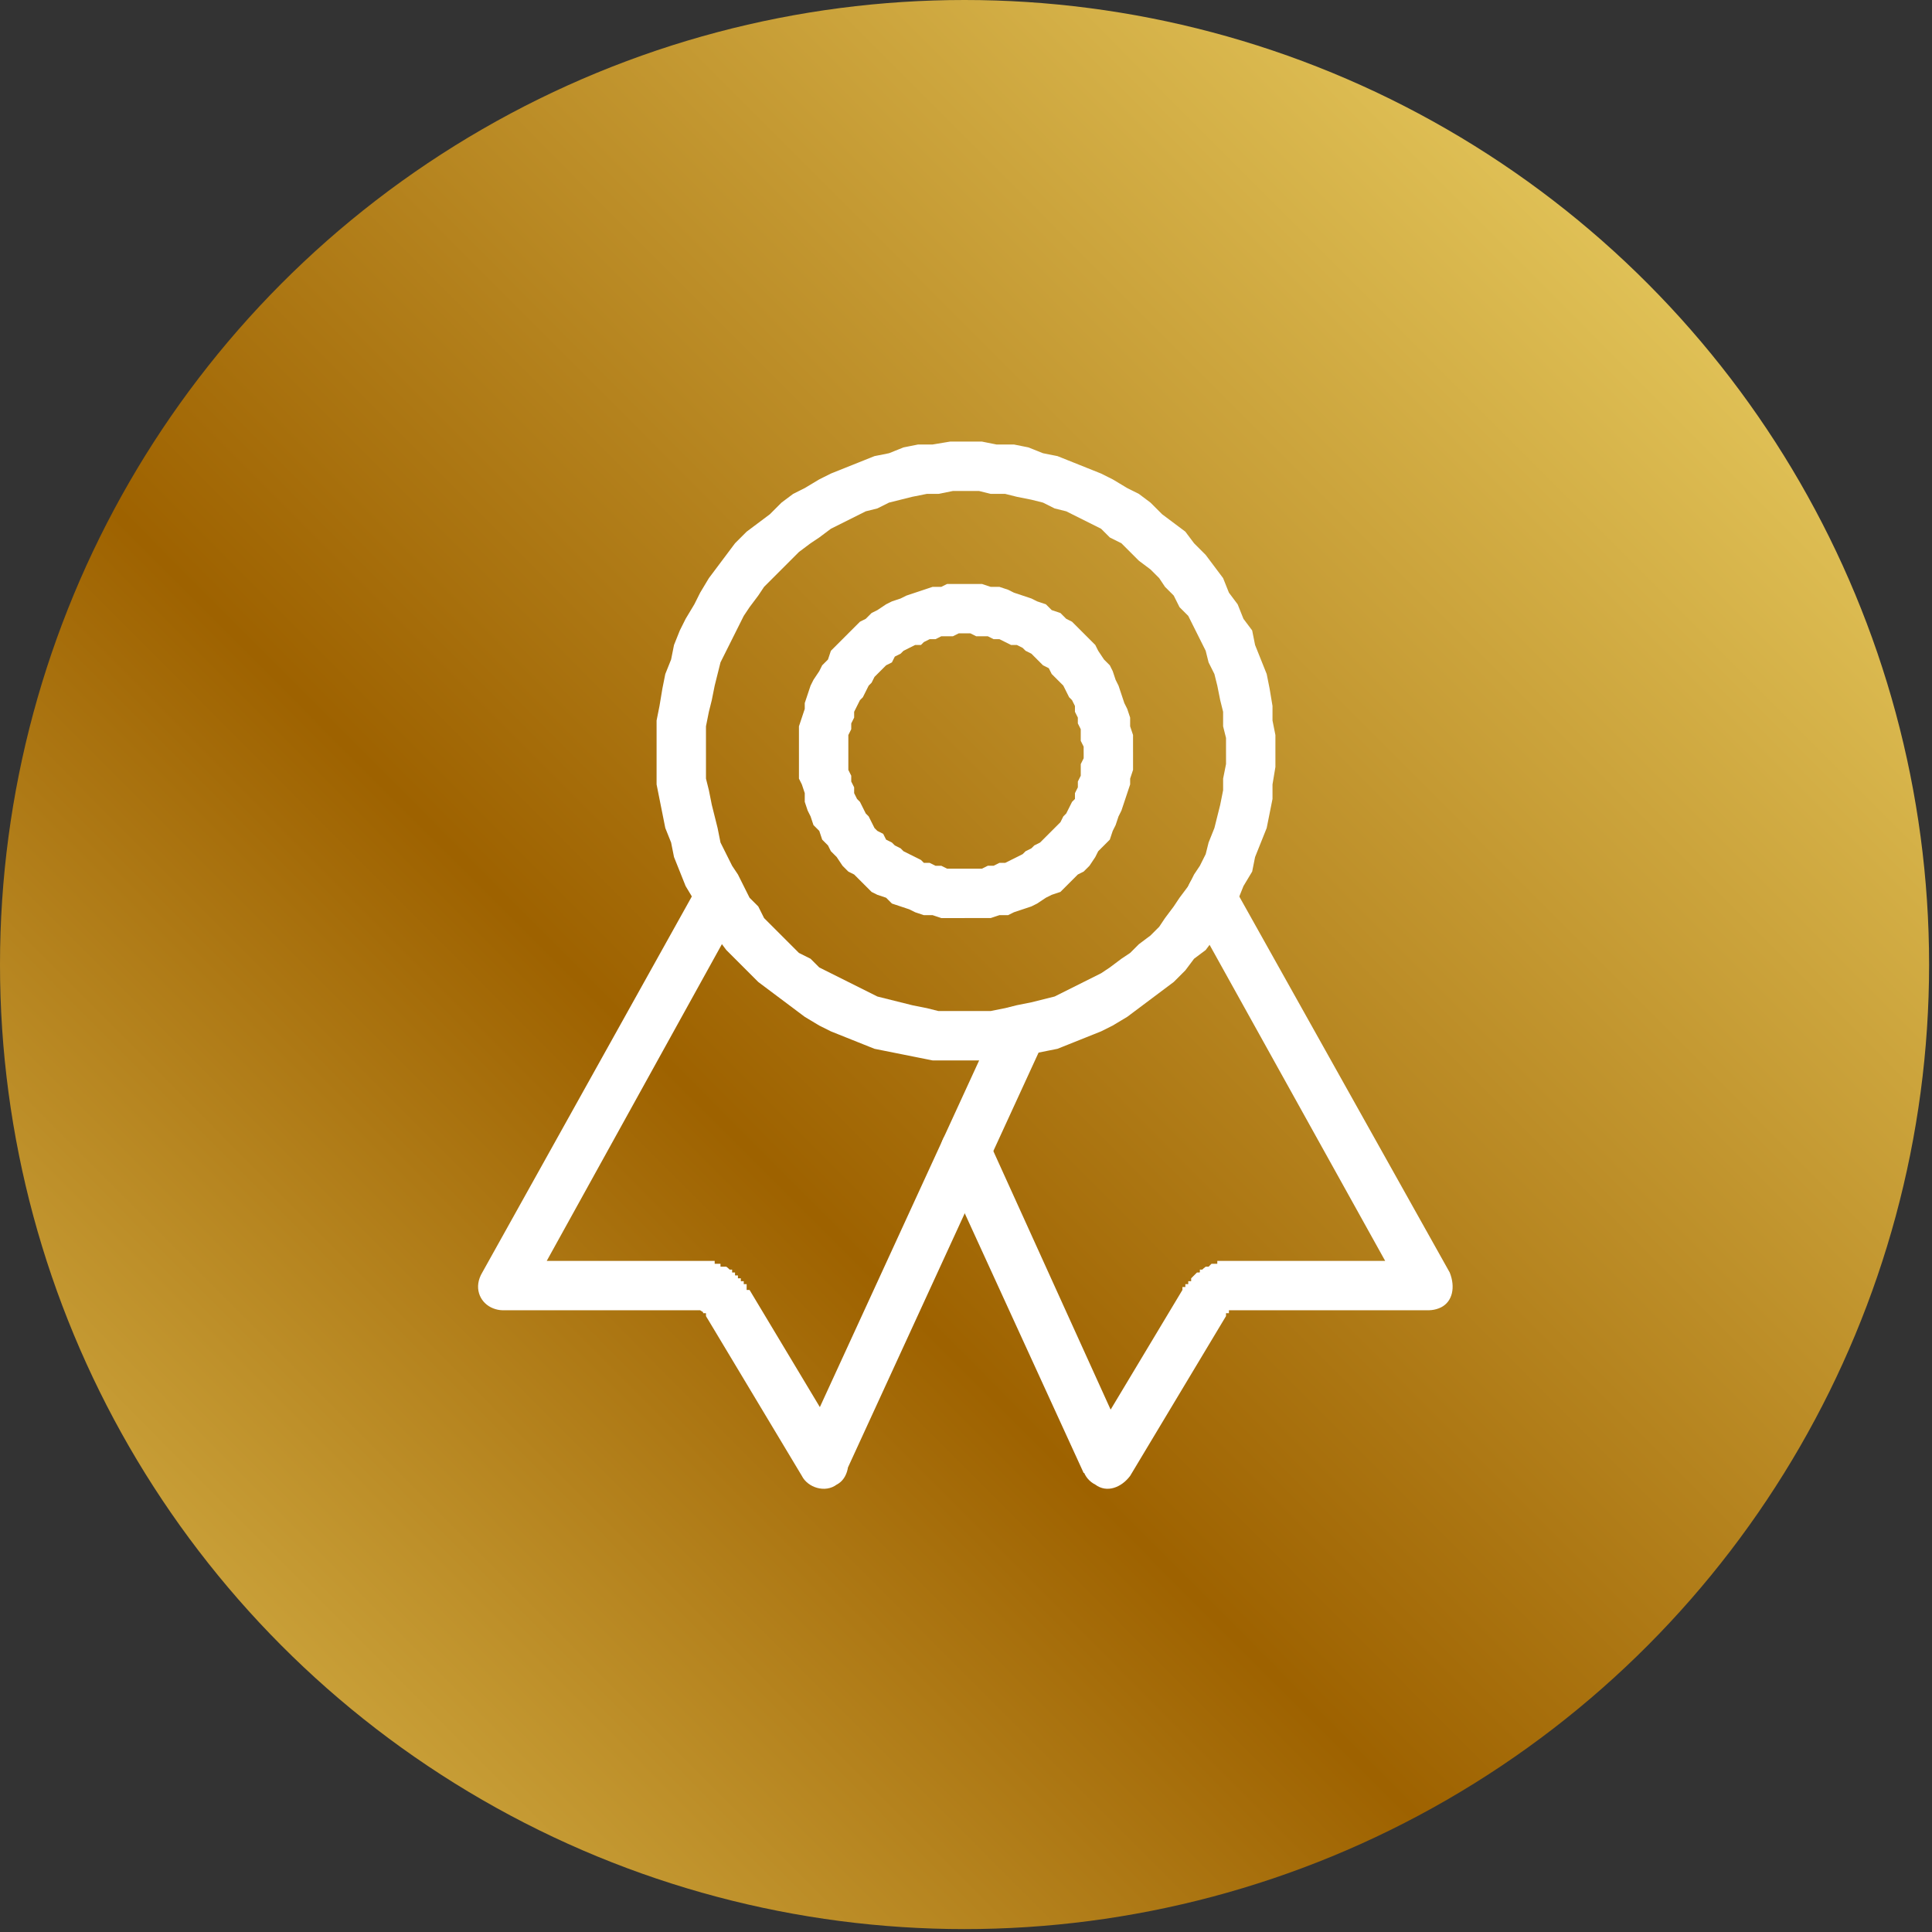 <?xml version="1.0" encoding="UTF-8"?> <!-- Creator: CorelDRAW 2020 (64-Bit) --> <svg xmlns="http://www.w3.org/2000/svg" xmlns:xlink="http://www.w3.org/1999/xlink" xmlns:xodm="http://www.corel.com/coreldraw/odm/2003" xml:space="preserve" width="450px" height="450px" style="shape-rendering:geometricPrecision; text-rendering:geometricPrecision; image-rendering:optimizeQuality; fill-rule:evenodd; clip-rule:evenodd" viewBox="0 0 6.65 6.65"><rect x="0" y="0" width="6.65" height="6.65" fill="#333333" stroke="none"/> <defs> <style type="text/css"> <![CDATA[ .fil1 {fill:white;fill-rule:nonzero} .fil0 {fill:url(#id0);fill-rule:nonzero} ]]> </style> <linearGradient id="id0" gradientUnits="userSpaceOnUse" x1="-1.2" y1="6.77" x2="6" y2="-0.41"> <stop offset="0" style="stop-opacity:1; stop-color:#F2DB6E"></stop> <stop offset="0.459" style="stop-opacity:1; stop-color:#9E6200"></stop> <stop offset="1" style="stop-opacity:1; stop-color:#F2DB6E"></stop> </linearGradient> </defs> <g id="Слой_x0020_1">  <circle class="fil0" cx="3.32" cy="3.32" r="3.32"></circle> <g> <path class="fil1" d="M4.22 2.59l0.17 0 0 0 0 0.05 -0.01 0.06 0 0.05 -0.01 0.05 -0.01 0.05 -0.02 0.05 -0.02 0.05 -0.01 0.05 -0.03 0.05 -0.02 0.05 -0.03 0.04 -0.02 0.04 -0.03 0.05 -0.03 0.04 -0.04 0.03 -0.03 0.04 -0.04 0.04 -0.04 0.03 -0.04 0.03 -0.04 0.03 -0.04 0.03 -0.05 0.03 -0.04 0.02 -0.05 0.02 -0.05 0.02 -0.05 0.02 -0.05 0.01 -0.05 0.01 -0.05 0.01 -0.06 0.01 -0.05 0 -0.06 0 0 -0.17 0.05 0 0.04 0 0.05 -0.01 0.04 -0.01 0.05 -0.01 0.04 -0.01 0.04 -0.01 0.04 -0.02 0.04 -0.02 0.04 -0.02 0.04 -0.02 0.03 -0.02 0.04 -0.03 0.03 -0.02 0.03 -0.03 0.04 -0.03 0.03 -0.03 0.02 -0.03 0.03 -0.04 0.02 -0.03 0.03 -0.04 0.02 -0.04 0.02 -0.03 0.02 -0.04 0.01 -0.04 0.02 -0.05 0.01 -0.04 0.01 -0.04 0.01 -0.05 0 -0.04 0.01 -0.05 0 -0.04 0 0zm0 0c0,-0.05 0.04,-0.09 0.08,-0.09 0.05,0 0.09,0.04 0.09,0.09l-0.17 0zm-0.9 -0.9l0 -0.17 0 0 0.06 0 0.05 0.01 0.06 0 0.05 0.01 0.05 0.02 0.05 0.01 0.05 0.02 0.05 0.02 0.05 0.02 0.04 0.02 0.05 0.03 0.04 0.02 0.04 0.03 0.04 0.04 0.04 0.03 0.04 0.03 0.03 0.04 0.04 0.04 0.03 0.04 0.03 0.04 0.02 0.05 0.03 0.04 0.02 0.05 0.03 0.04 0.01 0.05 0.02 0.05 0.02 0.05 0.01 0.05 0.01 0.06 0 0.05 0.01 0.05 0 0.06 -0.17 0 0 -0.05 -0.01 -0.04 0 -0.05 -0.01 -0.04 -0.01 -0.05 -0.01 -0.04 -0.02 -0.04 -0.01 -0.04 -0.02 -0.04 -0.02 -0.04 -0.02 -0.04 -0.03 -0.03 -0.02 -0.04 -0.03 -0.03 -0.02 -0.03 -0.03 -0.03 -0.04 -0.03 -0.03 -0.03 -0.03 -0.03 -0.04 -0.02 -0.03 -0.03 -0.04 -0.02 -0.04 -0.02 -0.04 -0.02 -0.04 -0.01 -0.04 -0.02 -0.04 -0.01 -0.05 -0.01 -0.04 -0.01 -0.05 0 -0.04 -0.01 -0.05 0 0 0zm0 0c-0.04,0 -0.08,-0.03 -0.08,-0.08 0,-0.05 0.04,-0.09 0.08,-0.09l0 0.17zm-0.89 0.9l-0.17 0 0 0 0 -0.06 0 -0.05 0.01 -0.05 0.01 -0.06 0.01 -0.05 0.02 -0.05 0.01 -0.05 0.02 -0.05 0.02 -0.04 0.03 -0.05 0.02 -0.04 0.03 -0.05 0.03 -0.04 0.03 -0.04 0.03 -0.04 0.04 -0.04 0.04 -0.03 0.04 -0.03 0.04 -0.04 0.04 -0.03 0.04 -0.02 0.05 -0.03 0.04 -0.02 0.05 -0.02 0.05 -0.02 0.05 -0.02 0.05 -0.01 0.05 -0.02 0.05 -0.01 0.05 0 0.06 -0.01 0.05 0 0 0.17 -0.04 0 -0.05 0.01 -0.04 0 -0.05 0.01 -0.04 0.01 -0.04 0.01 -0.04 0.02 -0.04 0.01 -0.04 0.02 -0.04 0.02 -0.04 0.02 -0.04 0.03 -0.03 0.02 -0.04 0.03 -0.03 0.03 -0.03 0.03 -0.03 0.03 -0.03 0.03 -0.02 0.03 -0.03 0.04 -0.02 0.03 -0.02 0.04 -0.02 0.04 -0.02 0.04 -0.02 0.04 -0.01 0.04 -0.01 0.04 -0.01 0.05 -0.01 0.04 -0.01 0.05 0 0.04 0 0.05 0 0zm0 0c0,0.05 -0.04,0.08 -0.09,0.08 -0.04,0 -0.08,-0.03 -0.08,-0.08l0.17 0zm0.89 0.89l0 0.17 0 0 -0.05 0 -0.06 0 -0.05 -0.01 -0.05 -0.01 -0.05 -0.01 -0.05 -0.01 -0.05 -0.02 -0.05 -0.02 -0.05 -0.02 -0.04 -0.02 -0.05 -0.03 -0.04 -0.03 -0.04 -0.03 -0.04 -0.03 -0.04 -0.03 -0.04 -0.04 -0.04 -0.04 -0.03 -0.03 -0.03 -0.04 -0.03 -0.05 -0.03 -0.04 -0.02 -0.04 -0.03 -0.05 -0.02 -0.05 -0.02 -0.05 -0.01 -0.05 -0.02 -0.05 -0.01 -0.05 -0.01 -0.05 -0.01 -0.05 0 -0.06 0 -0.05 0.17 0 0 0.04 0 0.05 0.01 0.04 0.01 0.05 0.01 0.04 0.01 0.04 0.01 0.05 0.02 0.04 0.02 0.04 0.02 0.03 0.02 0.04 0.02 0.04 0.03 0.03 0.02 0.04 0.03 0.03 0.03 0.03 0.03 0.03 0.03 0.03 0.04 0.02 0.03 0.03 0.04 0.02 0.04 0.02 0.04 0.02 0.04 0.02 0.04 0.02 0.04 0.01 0.04 0.01 0.04 0.01 0.05 0.01 0.04 0.01 0.05 0 0.04 0 0 0zm0 0c0.05,0 0.09,0.04 0.09,0.09 0,0.05 -0.04,0.08 -0.09,0.08l0 -0.17z"></path> </g> <g> <path class="fil1" d="M2.39 3.07c0.02,-0.05 0.07,-0.06 0.11,-0.04 0.05,0.03 0.06,0.08 0.04,0.12l-0.15 -0.08zm-0.73 1.31l0.73 -1.31 0.15 0.08 -0.73 1.32 -0.08 0.04 -0.07 -0.13zm0.15 0.09c-0.03,0.04 -0.08,0.05 -0.12,0.03 -0.04,-0.02 -0.06,-0.07 -0.03,-0.12l0.15 0.09zm0.59 0.04l-0.67 0 0 -0.17 0.67 0 0 0 0 0.17zm0 -0.17c0.04,0 0.08,0.03 0.08,0.08 0,0.05 -0.04,0.09 -0.08,0.09l0 -0.17zm0.1 0.02l-0.09 0.15 0 0 0 0 0 0 0 0 0 0 0 0 0 0 0 0 0 0 0 0 0 0 0 0 0 0 0 0 0 0 0 0 0 0 -0.01 0 0 0 0 0 0 0 0 0 0 0 0 0 0 0 0 0 0 0 0 0 0 0 0 0 0 0 0 0 0 0 0 -0.17 0 0 0 0 0.01 0 0 0 0 0 0.01 0 0 0 0 0 0.01 0 0 0 0 0 0.01 0 0 0 0 0 0.01 0 0 0 0 0 0.01 0 0 0.01 0 0 0.01 0 0 0 0 0 0 0 0.01 0 0 0 0 0.01 0.01 0 0 0 0 0 0.01 0 0 0 0 0zm0 0c0.04,0.03 0.05,0.08 0.03,0.12 -0.02,0.04 -0.08,0.06 -0.12,0.03l0.09 -0.15zm0.08 0.08l-0.15 0.09 0 0 0 0 0 0 0 -0.01 0 0 0 0 0 0 0 0 -0.01 0 0 0 0 0 0 0 0 0 0 0 0 0 0 0 0 0 0 0 0 0 0 0 0 0 0 0 0 0 0 0 0 0 0 0 0 -0.01 0 0 0 0 0 0 0 0 -0.01 0 0 0 0.09 -0.15 0 0.01 0 0 0.01 0 0 0 0 0 0.01 0 0 0.01 0 0 0 0 0.01 0 0 0 0 0.01 0 0 0.01 0 0 0 0 0.01 0 0 0.01 0 0 0 0 0.01 0 0 0.01 0 0 0 0 0.01 0 0 0 0 0.01 0 0 0.01 0 0 0 0 0 0.01 0.01 0 0 0zm0 0c0.02,0.04 0.01,0.09 -0.03,0.12 -0.05,0.02 -0.1,0.01 -0.12,-0.03l0.15 -0.09zm0.18 0.64l-0.33 -0.55 0.15 -0.09 0.33 0.55 0 0.08 -0.15 0.01zm0.15 -0.09c0.02,0.04 0.01,0.1 -0.03,0.12 -0.04,0.03 -0.1,0.01 -0.12,-0.03l0.15 -0.09zm0.68 -1.4l-0.68 1.48 -0.16 -0.07 0.68 -1.48 0.16 0.07zm-0.16 -0.07c0.02,-0.05 0.07,-0.07 0.11,-0.05 0.05,0.02 0.07,0.07 0.05,0.12l-0.16 -0.07z"></path> </g> <g> <path class="fil1" d="M4.09 3.12c-0.02,-0.04 0,-0.09 0.04,-0.12 0.04,-0.02 0.09,-0.01 0.11,0.04l-0.15 0.08zm0.75 1.35l-0.75 -1.35 0.15 -0.08 0.75 1.34 -0.07 0.13 -0.08 -0.04zm0.15 -0.09c0.02,0.05 0.01,0.1 -0.03,0.12 -0.04,0.02 -0.1,0.01 -0.12,-0.03l0.15 -0.09zm-0.74 -0.04l0.67 0 0 0.17 -0.67 0 0 -0.17 0 0zm0 0.17c-0.05,0 -0.09,-0.04 -0.08,-0.09 0,-0.05 0.03,-0.08 0.08,-0.08l0 0.17zm-0.02 0l-0.08 -0.15 0 0 0 0 0 0 0.01 0 0 0 0 0 0.01 -0.01 0 0 0 0 0 0 0.01 0 0 0 0 0 0.01 0 0 -0.01 0 0 0.01 0 0 0 0 0 0.01 0 0 0 0 0 0.01 0 0 0 0 0 0.01 0 0 0 0 0 0.01 0 0 0 0 0 0.01 0 0 0 0 0.17 0 0 0 0 0 0 0 0 0 0 0 0 0 0 0 0 -0.01 0 0 0 0 0 0 0 0 0 0 0 0 0 0 0 0 0 0 0 0 0 0 0 0 0 0 0 0 0 0 0 0 0 0 0 -0.01 0 0 0 0 0 0 0 0 0 0 0 0 0zm0 0c-0.04,0.03 -0.09,0.01 -0.11,-0.03 -0.03,-0.04 -0.01,-0.09 0.03,-0.12l0.08 0.15zm-0.01 0.02l-0.15 -0.09 0 0 0 0 0 -0.01 0.01 0 0 0 0 -0.01 0 0 0 0 0.01 0 0 -0.01 0 0 0 0 0.01 0 0 -0.01 0 0 0 0 0 0 0.01 -0.01 0 0 0 0 0 0 0.01 -0.01 0 0 0 0 0 0 0.01 0 0 -0.01 0 0 0.01 0 0 0 0 0 0 0 0.01 -0.01 0.08 0.15 0 0 0 0 0 0 0 0 0 0 0 0 0 0.01 0 0 0 0 0 0 0 0 0 0 0 0 0 0 0 0 -0.01 0 0 0 0 0 0 0 0 0 0 0 0 0 0 0 0 0 0 0 0 0 0 0 0 0 0 0 0 0.01 0 0 0 0 0 0zm0 0c-0.03,0.04 -0.08,0.05 -0.12,0.03 -0.04,-0.03 -0.05,-0.08 -0.03,-0.12l0.15 0.09zm-0.48 0.46l0.33 -0.55 0.15 0.09 -0.33 0.55 -0.16 -0.01 0.01 -0.08zm0.15 0.09c-0.03,0.04 -0.08,0.06 -0.12,0.03 -0.04,-0.02 -0.06,-0.07 -0.03,-0.12l0.15 0.09zm-0.49 -1.16l0.49 1.08 -0.16 0.07 -0.49 -1.07 0.16 -0.08zm-0.16 0.08c-0.01,-0.05 0,-0.1 0.05,-0.12 0.04,-0.02 0.09,0 0.11,0.04l-0.16 0.08z"></path> </g> <g> <path class="fil1" d="M3.73 2.59l0.17 0 0 0 0 0.03 0 0.03 -0.01 0.03 0 0.02 -0.01 0.03 -0.01 0.03 -0.01 0.03 -0.01 0.02 -0.01 0.03 -0.01 0.02 -0.01 0.03 -0.02 0.02 -0.02 0.02 -0.01 0.02 -0.02 0.03 -0.02 0.02 -0.02 0.01 -0.02 0.02 -0.02 0.02 -0.02 0.02 -0.03 0.01 -0.02 0.01 -0.03 0.02 -0.02 0.01 -0.03 0.01 -0.03 0.01 -0.02 0.01 -0.03 0 -0.03 0.01 -0.03 0 -0.03 0 -0.03 0 0 -0.17 0.02 0 0.02 0 0.02 0 0.02 -0.01 0.02 0 0.02 -0.01 0.02 0 0.02 -0.01 0.02 -0.01 0.02 -0.01 0.01 -0.01 0.02 -0.01 0.01 -0.01 0.02 -0.01 0.01 -0.01 0.02 -0.02 0.01 -0.01 0.01 -0.01 0.02 -0.02 0.01 -0.02 0.01 -0.01 0.01 -0.02 0.01 -0.02 0.01 -0.01 0 -0.02 0.01 -0.02 0 -0.02 0.01 -0.02 0 -0.02 0 -0.02 0.01 -0.02 0 -0.02 0 0zm0 0c0,-0.05 0.04,-0.09 0.08,-0.09 0.05,0 0.09,0.04 0.09,0.09l-0.17 0zm-0.41 -0.41l0 -0.17 0 0 0.03 0 0.03 0 0.03 0.01 0.03 0 0.03 0.01 0.02 0.01 0.03 0.01 0.03 0.01 0.02 0.01 0.03 0.01 0.02 0.02 0.03 0.01 0.02 0.02 0.02 0.01 0.02 0.02 0.02 0.02 0.02 0.02 0.02 0.02 0.01 0.02 0.02 0.03 0.02 0.02 0.01 0.02 0.01 0.03 0.01 0.02 0.01 0.03 0.01 0.03 0.01 0.02 0.01 0.03 0 0.03 0.01 0.03 0 0.03 0 0.03 -0.17 0 0 -0.02 -0.01 -0.02 0 -0.02 0 -0.02 -0.01 -0.02 0 -0.02 -0.01 -0.02 0 -0.02 -0.01 -0.02 -0.01 -0.01 -0.01 -0.02 -0.01 -0.02 -0.01 -0.01 -0.02 -0.02 -0.01 -0.01 -0.01 -0.02 -0.02 -0.01 -0.01 -0.01 -0.02 -0.02 -0.01 -0.01 -0.02 -0.01 -0.01 -0.01 -0.02 -0.01 -0.02 0 -0.02 -0.01 -0.02 -0.01 -0.02 0 -0.02 -0.01 -0.02 0 -0.02 0 -0.02 -0.01 -0.02 0 0 0zm0 0c-0.04,0 -0.08,-0.03 -0.08,-0.08 0,-0.05 0.04,-0.09 0.08,-0.09l0 0.17zm-0.4 0.41l-0.17 0 0 0 0 -0.03 0 -0.03 0 -0.03 0.01 -0.03 0.01 -0.03 0 -0.02 0.01 -0.03 0.01 -0.03 0.01 -0.02 0.02 -0.03 0.01 -0.02 0.02 -0.02 0.01 -0.03 0.02 -0.02 0.02 -0.02 0.02 -0.02 0.02 -0.02 0.02 -0.02 0.02 -0.01 0.02 -0.02 0.02 -0.01 0.03 -0.02 0.02 -0.01 0.03 -0.01 0.02 -0.01 0.03 -0.01 0.03 -0.01 0.03 -0.01 0.03 0 0.02 -0.01 0.03 0 0.03 0 0 0.17 -0.02 0 -0.02 0.01 -0.02 0 -0.02 0 -0.02 0.01 -0.02 0 -0.02 0.01 -0.01 0.01 -0.02 0 -0.02 0.01 -0.02 0.01 -0.01 0.01 -0.02 0.01 -0.01 0.02 -0.02 0.01 -0.01 0.01 -0.02 0.02 -0.01 0.01 -0.01 0.02 -0.01 0.01 -0.01 0.02 -0.01 0.02 -0.01 0.01 -0.01 0.02 -0.01 0.02 0 0.02 -0.01 0.02 0 0.02 -0.01 0.02 0 0.02 0 0.02 0 0.02 0 0zm0 0c0,0.05 -0.04,0.08 -0.09,0.08 -0.04,0 -0.08,-0.03 -0.08,-0.08l0.17 0zm0.4 0.4l0 0.17 0 0 -0.03 0 -0.03 0 -0.02 0 -0.03 -0.01 -0.03 0 -0.03 -0.01 -0.02 -0.01 -0.03 -0.01 -0.03 -0.01 -0.02 -0.02 -0.03 -0.01 -0.02 -0.01 -0.02 -0.02 -0.02 -0.02 -0.02 -0.02 -0.02 -0.01 -0.02 -0.02 -0.02 -0.03 -0.02 -0.02 -0.01 -0.02 -0.02 -0.02 -0.01 -0.03 -0.02 -0.02 -0.01 -0.03 -0.01 -0.02 -0.01 -0.03 0 -0.03 -0.01 -0.03 -0.01 -0.02 0 -0.03 0 -0.03 0 -0.03 0.17 0 0 0.02 0 0.02 0 0.02 0.01 0.02 0 0.02 0.01 0.02 0 0.02 0.01 0.02 0.01 0.01 0.01 0.02 0.01 0.02 0.01 0.01 0.01 0.02 0.01 0.02 0.01 0.01 0.02 0.01 0.01 0.02 0.02 0.01 0.01 0.01 0.02 0.01 0.01 0.01 0.02 0.01 0.02 0.01 0.02 0.01 0.01 0.01 0.02 0 0.02 0.01 0.02 0 0.02 0.01 0.02 0 0.02 0 0.02 0 0 0zm0 0c0.05,0 0.09,0.04 0.09,0.09 0,0.05 -0.04,0.08 -0.09,0.08l0 -0.17z"></path> </g> </g> </svg> 